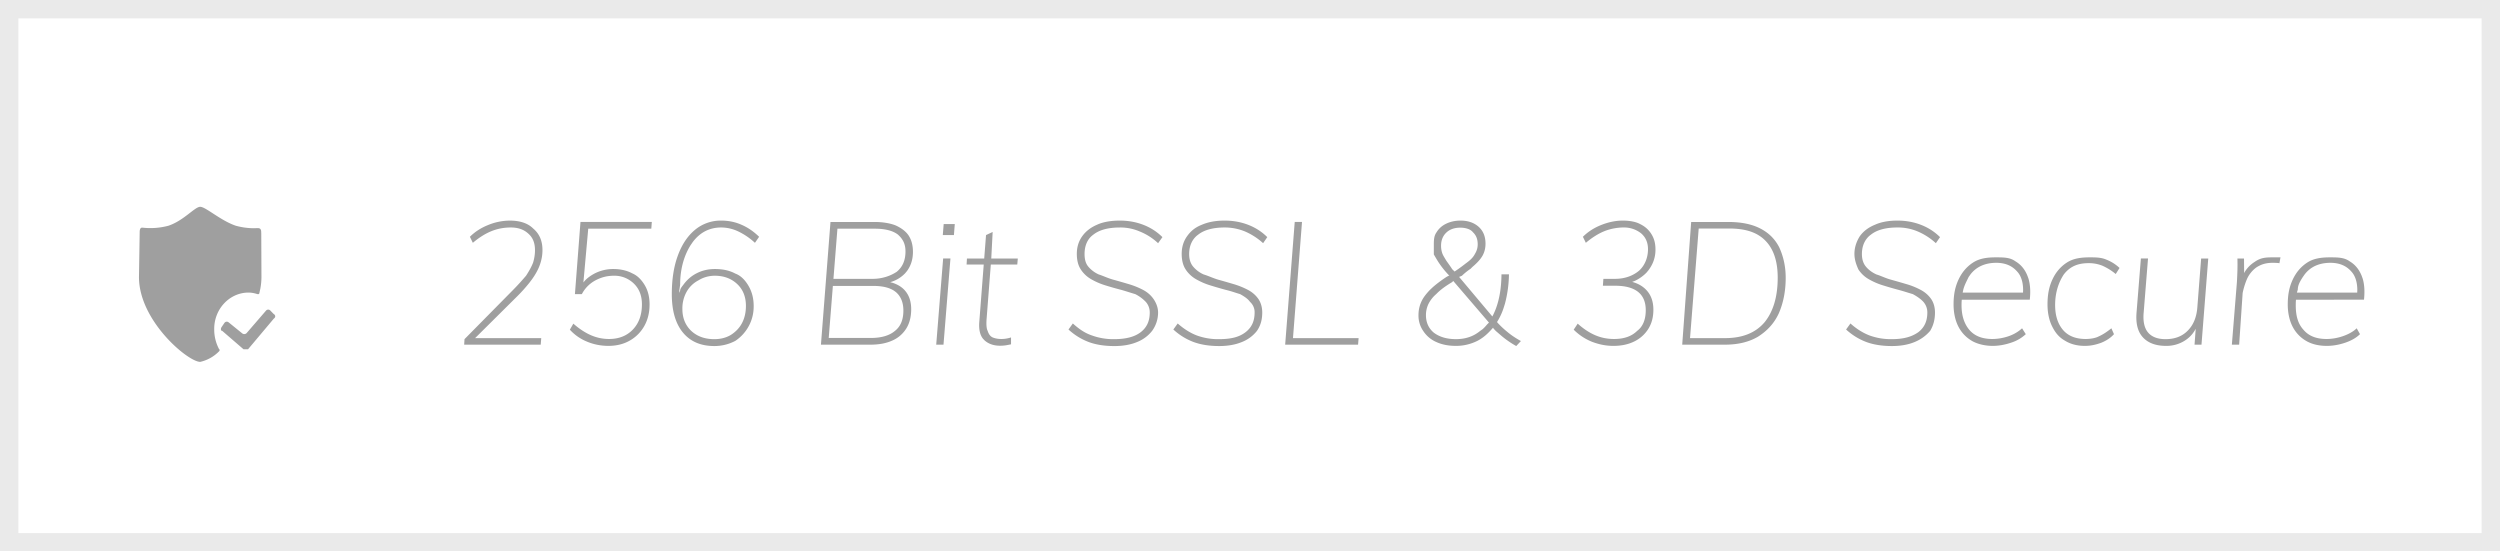 <svg xmlns="http://www.w3.org/2000/svg" width="136" height="30" viewBox="0 0 136 30"><defs><clipPath id="tb7ga"><path fill="#fff" d="M0 0h136v30H0z"/></clipPath></defs><g><g><g><path fill="#fff" d="M0 0h136v30H0z"/><path fill="none" stroke="#eaeaea" stroke-miterlimit="20" stroke-width="2" d="M0 0v0h136v30H0v0z" clip-path="url(&quot;#tb7ga&quot;)"/></g><g><path fill="#9f9f9f" d="M14.47 16.9l-1.045 1.21a.177.177 0 0 1-.246.027l-.742-.602a.157.157 0 0 0-.232.038l-.149.218C12 17.87 12 18 12.09 18l1.158 1h.246l1.399-1.664c.107-.075.107-.189-.01-.26l-.18-.185a.154.154 0 0 0-.232.009zm-5.308-4.62a3.805 3.805 0 0 1-1.402.105h-.043c-.046.004-.098.031-.117.18l-.04 2.51c0 2.377 2.665 4.611 3.332 4.611a2.068 2.068 0 0 0 1.02-.569l.017-.017a.085.085 0 0 0 .018-.045C11.949 19 11.94 19 11.922 19a2.255 2.255 0 0 1-.268-1.065c-.023-1.09.796-1.994 1.828-2.019.167-.003.333.022.518.084h.068c.029 0 .048-.06.05-.095l.045-.205a3.54 3.54 0 0 0 .06-.625l-.01-2.373-.006-.136c-.024-.157-.124-.156-.207-.156l-.208.006a3.794 3.794 0 0 1-.964-.136c-.828-.28-1.64-1.03-1.936-1.03-.296 0-.892.75-1.73 1.03z"/></g><g><path fill="#9f9f9f" d="M128.238 15.774c-.002-.418-.11-.774-.322-.999-.274-.318-.653-.478-1.138-.478-.611 0-1.078.21-1.403.628l-.102.145c-.128.2-.273.428-.273.683l-.05.166h3.282zm-2.801 2.76a1.887 1.887 0 0 1-.728-.782c-.17-.335-.255-.752-.255-1.186 0-.566.093-.983.279-1.374.186-.39.449-.695.789-.914.34-.218.746-.278 1.218-.278.422 0 .78 0 1.077.213.296.175.514.435.656.787l.055.15c.097.319.121.704.073 1.153l-3.7.001-.006.071a4.23 4.23 0 0 0-.006.229c0 .556.111 1.001.42 1.335.28.334.691.502 1.252.502.283 0 .568-.047.854-.14.287-.094.585-.241.789-.442l.18.32c-.196.193-.463.348-.803.464-.34.115-.674.173-1.002.173-.447 0-.828-.094-1.142-.281zm-4.024.216l.274-3.394c.013-.212.022-.428.029-.647a11.2 11.2 0 0 0 0-.646h.358l.007.791.039-.07c.134-.218.313-.398.535-.538.345-.246.65-.246 1.016-.246h.387l-.058.325c0-.012-.103-.02-.16-.023a4.058 4.058 0 0 0-.207-.005c-.372 0-.633.086-.897.258a1.585 1.585 0 0 0-.506.637 4.11 4.11 0 0 0-.23.746l-.19 2.812zm-4.83-.389c-.287-.303-.405-.755-.355-1.361l.236-2.938h.388L116.616 17c-.044.479.036.849.24 1.09.205.24.521.36.95.36.497 0 .898-.151 1.194-.45.315-.308.49-.728.534-1.266l.208-2.671h.387l-.368 4.687h-.378l.064-.863-.002.002c-.131.248-.31.45-.534.603a1.859 1.859 0 0 1-1.077.324c-.548 0-.965-.152-1.251-.455zm-4.246.174c-.337-.188-.537-.45-.703-.783-.167-.335-.25-.752-.25-1.186 0-.566.09-.983.273-1.374.183-.39.446-.695.789-.914.343-.218.75-.278 1.223-.278.331 0 .623 0 .907.12.283.111.525.265.727.458l-.208.328a3.13 3.13 0 0 0-.722-.45 1.95 1.95 0 0 0-.76-.14c-.613 0-1.027.205-1.342.614-.271.41-.472.964-.472 1.664 0 .562.14 1.011.42 1.345.28.334.694.502 1.242.502.258 0 .539-.047.708-.14.215-.094.444-.241.69-.442l.141.32c-.17.193-.404.348-.684.464-.316.115-.581.173-.902.173-.414 0-.775-.094-1.077-.281zm-2.28-2.761c-.001-.418-.109-.774-.322-.999-.274-.318-.653-.478-1.138-.478-.597 0-1.078.21-1.402.628l-.102.145c-.093.2-.225.428-.289.683l-.035.166h3.283zm-2.8 2.76a1.887 1.887 0 0 1-.728-.782c-.17-.335-.255-.752-.255-1.186 0-.566.093-.983.278-1.374.186-.39.448-.695.79-.914.34-.218.745-.278 1.217-.278.441 0 .781 0 1.077.213.296.175.515.435.656.787l.055.15c.097.319.122.704.073 1.153l-3.7.001-.006.071a4.23 4.23 0 0 0-.006.229c0 .556.14 1.001.42 1.335.28.334.698.502 1.252.502.283 0 .568-.047.855-.14.286-.094.55-.241.765-.442l.203.32a2.12 2.12 0 0 1-.803.464c-.34.115-.674.173-1.001.173-.399 0-.828-.094-1.143-.281zm-5.72.075a3.389 3.389 0 0 1-1.11-.684l.237-.328c.336.3.686.517 1.039.652a3.38 3.38 0 0 0 1.209.201c.636 0 1.088-.126 1.445-.38.327-.253.49-.595.49-1.07a.858.858 0 0 0-.216-.58c-.145-.159-.336-.289-.572-.42-.236-.068-.494-.156-.774-.23a21.324 21.324 0 0 1-.846-.245 3.739 3.739 0 0 1-.779-.337 1.651 1.651 0 0 1-.566-.535c-.094-.218-.213-.5-.213-.843 0-.363.119-.68.288-.952.192-.272.463-.483.831-.633.33-.15.742-.225 1.214-.225.46 0 .888.077 1.284.23.397.153.743.376 1.04.67l-.227.329a3.474 3.474 0 0 0-.987-.638 2.753 2.753 0 0 0-1.1-.216c-.637 0-1.118.13-1.446.39-.327.235-.49.61-.49 1.054 0 .281.072.51.216.684.145.175.336.317.572.427.236.07.496.203.779.281.283.078.567.16.85.244.295.084.543.19.78.314.235.125.424.29.566.492.142.203.212.464.212.739 0 .406-.096.72-.263 1a2.205 2.205 0 0 1-.842.605c-.352.147-.765.22-1.237.22-.529 0-.99-.072-1.384-.216zm-7.692-.215c.95 0 1.665-.29 2.155-.872.467-.581.707-1.387.707-2.418 0-.875-.218-1.54-.652-1.993-.434-.453-1.055-.68-2.002-.68h-1.644l-.472 5.963zm-2.333.356L92 12.075h2c.723 0 1.293.117 1.753.352.46.234.806.573 1.039 1.031.208.453.35 1.005.35 1.655 0 .756-.142 1.406-.383 1.95-.255.543-.629.937-1.12 1.251-.49.291-1.092.436-1.803.436zm-4.916-.16a2.987 2.987 0 0 1-.987-.655l.218-.329c.314.282.63.491.949.628.318.138.66.207 1.025.207.528 0 .949-.134 1.26-.441.312-.231.468-.619.468-1.125 0-.443-.14-.776-.42-.998-.28-.222-.695-.333-1.242-.333h-.67l.027-.375h.633c.542 0 .976-.169 1.304-.44.327-.294.49-.729.49-1.172 0-.357-.122-.643-.368-.858a1.488 1.488 0 0 0-.972-.324c-.311 0-.704.067-1.035.202-.33.134-.665.345-1.006.632l-.16-.328c.277-.275.61-.488.996-.642.388-.153.78-.239 1.176-.239.365 0 .718.064.945.192.264.128.469.311.614.549.159.259.217.519.217.843 0 .416-.13.788-.387 1.125l-.102.122a2.175 2.175 0 0 1-.633.448l-.146.056c.339.091.609.253.81.485.23.266.344.608.344 1.027 0 .4-.09.747-.273 1.04a1.85 1.85 0 0 1-.76.685c-.325.162-.704.244-1.139.244-.415 0-.772-.075-1.176-.225zM80.524 18l.134-.095c.087-.079.168-.166.244-.26L81 17.55l-1.945-2.268-.055.064c-.392.231-.67.444-.87.653a1.711 1.711 0 0 0-.43.552 1.406 1.406 0 0 0-.128.595c0 .4.148.717.428.952.312.234.709.351 1.206.351.51 0 .95-.143 1.318-.45zm-1.318-3.279c.206-.142.38-.27.52-.382.274-.196.417-.339.514-.534a.96.96 0 0 0 .147-.511c0-.294-.087-.495-.26-.661-.127-.166-.401-.248-.685-.248-.32 0-.576.09-.765.271-.189.182-.283.42-.283.713 0 .137.02.269.061.394.041.125.117.237.227.422.088.125.203.277.318.459l.13.128zm3.277 4.104a5.291 5.291 0 0 1-.779-.534l-.16-.138c-.1-.09-.191-.153-.271-.257l-.056-.06.067-.084c-.284.34-.554.603-.907.787a2.578 2.578 0 0 1-1.18.277c-.403 0-.757-.07-1.063-.211a1.615 1.615 0 0 1-.713-.605 1.458 1.458 0 0 1-.255-.862c0-.25.049-.486.147-.708.097-.222.256-.43.476-.66l.142-.134c.202-.18.453-.37.756-.57l.119-.066h.041a4.898 4.898 0 0 1-.533-.646c-.13-.188-.22-.354-.314-.512v-.483c0-.275 0-.513.144-.716.122-.204.296-.36.52-.47.223-.109.485-.173.788-.173.415 0 .746.12.991.342.246.222.369.527.369.914 0 .238-.052.452-.156.642-.104.191-.29.399-.557.624l-.099.1c-.151.102-.3.214-.47.378l-.154.065 1.807 2.15.026-.046c.06-.117.115-.241.165-.374.198-.527.3-1.15.307-1.87h.406a6.603 6.603 0 0 1-.218 1.598l-.074.234a3.445 3.445 0 0 1-.278.631l-.08.132.026.03c.145.163.323.331.537.507.208.174.455.34.738.496zm-12.57-.075l.52-6.675h.396l-.491 6.319h3.57l-.029.356zm-4.973-.14a3.389 3.389 0 0 1-1.11-.685l.237-.328c.34.3.686.517 1.039.652a3.38 3.38 0 0 0 1.208.201c.686 0 1.118-.126 1.445-.38.328-.253.492-.595.492-1.07a.755.755 0 0 0-.251-.58c-.111-.159-.302-.289-.538-.42-.236-.068-.462-.156-.775-.23-.28-.076-.561-.157-.845-.245a3.736 3.736 0 0 1-.779-.337 1.652 1.652 0 0 1-.567-.535c-.141-.218-.212-.5-.212-.843 0-.363.096-.68.288-.952.192-.272.428-.483.812-.633.35-.15.76-.225 1.233-.225.46 0 .887.077 1.284.23.397.153.743.376 1.039.67l-.227.329a3.534 3.534 0 0 0-.987-.638 2.883 2.883 0 0 0-1.1-.216c-.626 0-1.117.13-1.445.39-.327.235-.491.61-.491 1.054 0 .281.072.51.217.684a1.6 1.6 0 0 0 .572.427c.236.07.521.203.779.281.283.078.566.16.85.244.283.084.543.19.779.314.236.125.425.29.567.492.141.203.212.464.212.739 0 .406-.096.72-.288 1a1.944 1.944 0 0 1-.817.605c-.353.147-.765.22-1.237.22-.529 0-.99-.072-1.384-.216zm-5.704 0a3.389 3.389 0 0 1-1.11-.685l.236-.328c.34.3.638.517 1.04.652a3.38 3.38 0 0 0 1.208.201c.636 0 1.118-.126 1.445-.38.327-.253.491-.595.491-1.07a.858.858 0 0 0-.217-.58 2.096 2.096 0 0 0-.571-.42c-.237-.068-.495-.156-.758-.23a17.275 17.275 0 0 1-.862-.245 3.74 3.74 0 0 1-.78-.337 1.652 1.652 0 0 1-.566-.535c-.142-.218-.213-.5-.213-.843 0-.363.096-.68.289-.952.192-.272.462-.483.812-.633.32-.15.76-.225 1.232-.225.46 0 .888.077 1.285.23.396.153.743.376 1.039.67L63 13.23a3.197 3.197 0 0 0-1-.638 2.64 2.64 0 0 0-1.078-.216c-.636 0-1.118.13-1.445.39-.328.235-.477.61-.477 1.054 0 .281.058.51.203.684a1.6 1.6 0 0 0 .571.427c.226.07.496.203.78.281.283.078.566.16.85.244.283.084.542.19.779.314.236.125.425.29.566.492.142.203.251.464.251.739a1.7 1.7 0 0 1-.326 1 1.944 1.944 0 0 1-.817.605c-.353.147-.765.22-1.238.22-.528 0-.99-.072-1.383-.216zm-5.686-.104l-.075-.08c-.163-.203-.23-.5-.203-.895l.243-3.14h-.933l.02-.328h.939l.099-1.275.36-.169-.075 1.444h1.443l-.028.328H53.9l-.232 3c-.019.287.002.506.062.609.06.197.154.3.27.356.142.057.295.085.471.085a1.663 1.663 0 0 0 .529-.085v.375c-.126.025-.214.044-.302.057a2.062 2.062 0 0 1-.293.019c-.353 0-.637-.1-.855-.3zm-2.62.244l.377-4.688h.397l-.378 4.688zm.358-5.962l.048-.6h.604l-.047.6zm-3.92 5.597c.574 0 1.013-.127 1.318-.385.314-.248.458-.619.458-1.106 0-.444-.144-.778-.406-1.003l-.095-.071c-.27-.178-.643-.267-1.16-.267h-2.175l-.225 2.832zm-2.029-3.216h2.143c.518 0 .98-.169 1.299-.384.318-.257.477-.625.477-1.107 0-.406-.14-.678-.42-.923-.28-.21-.695-.314-1.242-.314h-2.04zm-.68 3.581l.519-6.675h2.39c.432 0 .844.063 1.156.188.276.125.546.307.704.548.157.24.236.536.236.886 0 .407-.109.756-.326 1.05l-.1.12a1.757 1.757 0 0 1-.705.45l-.105.034.12.032c.29.091.518.234.686.428.224.26.335.595.335 1.008 0 .406-.086.753-.26 1.04a1.679 1.679 0 0 1-.755.661c-.33.154-.732.23-1.204.23zm-4.902-.53c.243-.153.46-.365.604-.637.145-.272.217-.583.217-.942 0-.488-.154-.88-.462-1.177-.309-.297-.718-.464-1.228-.464-.34 0-.644.096-.888.249a1.56 1.56 0 0 0-.652.632 1.862 1.862 0 0 0-.226.929c0 .487.16.882.481 1.19.321.299.74.45 1.256.45.34 0 .64-.076.898-.23zm-2.607-.13c-.403-.491-.604-1.187-.604-2.09 0-.81.111-1.516.335-2.115.223-.6.537-1.065.94-1.393A2.19 2.19 0 0 1 39.247 12c.371 0 .753.075 1.086.225.352.15.667.369.963.656l-.227.328a3.654 3.654 0 0 0-.906-.618 2.178 2.178 0 0 0-.926-.216c-.642 0-1.161.268-1.558.802l-.104.151c-.334.525-.575 1.245-.575 2.16l-.064.445.064-.119c0-.12.11-.234.188-.34.195-.266.439-.474.732-.619.293-.147.618-.22.977-.22.428 0 .8.082 1.103.248.326.117.569.4.739.703.17.303.261.658.261 1.064a2.238 2.238 0 0 1-1 1.894 2.427 2.427 0 0 1-1.14.281c-.737 0-1.307-.245-1.71-.736zm-5.204.5a2.558 2.558 0 0 1-.946-.655l.19-.329c.322.282.64.491.954.628.315.138.643.207.983.207.541 0 .976-.172 1.303-.516.327-.343.491-.8.491-1.368 0-.463-.142-.835-.425-1.116A1.503 1.503 0 0 0 33.401 15c-.401 0-.715.097-1.011.253a1.782 1.782 0 0 0-.737.747h-.377l.302-3.925h3.881l-.028.366H32l-.263 2.924.06-.073c.144-.163.325-.292.541-.41a2.212 2.212 0 0 1 1.025-.247c.396 0 .743.08 1.039.239.296.126.525.382.69.67.163.288.245.625.245 1.013 0 .443-.095.834-.284 1.172a2.071 2.071 0 0 1-.788.796c-.337.194-.726.291-1.167.291-.403 0-.787-.075-1.152-.225zm-6.696.16l.019-.3 2.654-2.69c.29-.294.52-.558.694-.76.173-.267.297-.494.383-.712.066-.22.103-.444.103-.675 0-.375-.103-.675-.359-.9-.239-.225-.557-.338-.953-.338-.378 0-.732.067-1.063.202-.33.134-.666.345-1.006.632l-.16-.328c.277-.275.609-.488.996-.642A3.16 3.16 0 0 1 27.724 12c.548 0 .983.136 1.276.427.349.29.51.682.51 1.177 0 .268-.046.532-.138.792-.09.259-.236.526-.434.801l-.126.168a8.603 8.603 0 0 1-.653.732l-2.314 2.297h3.598l-.028.356z"/></g></g></g></svg>